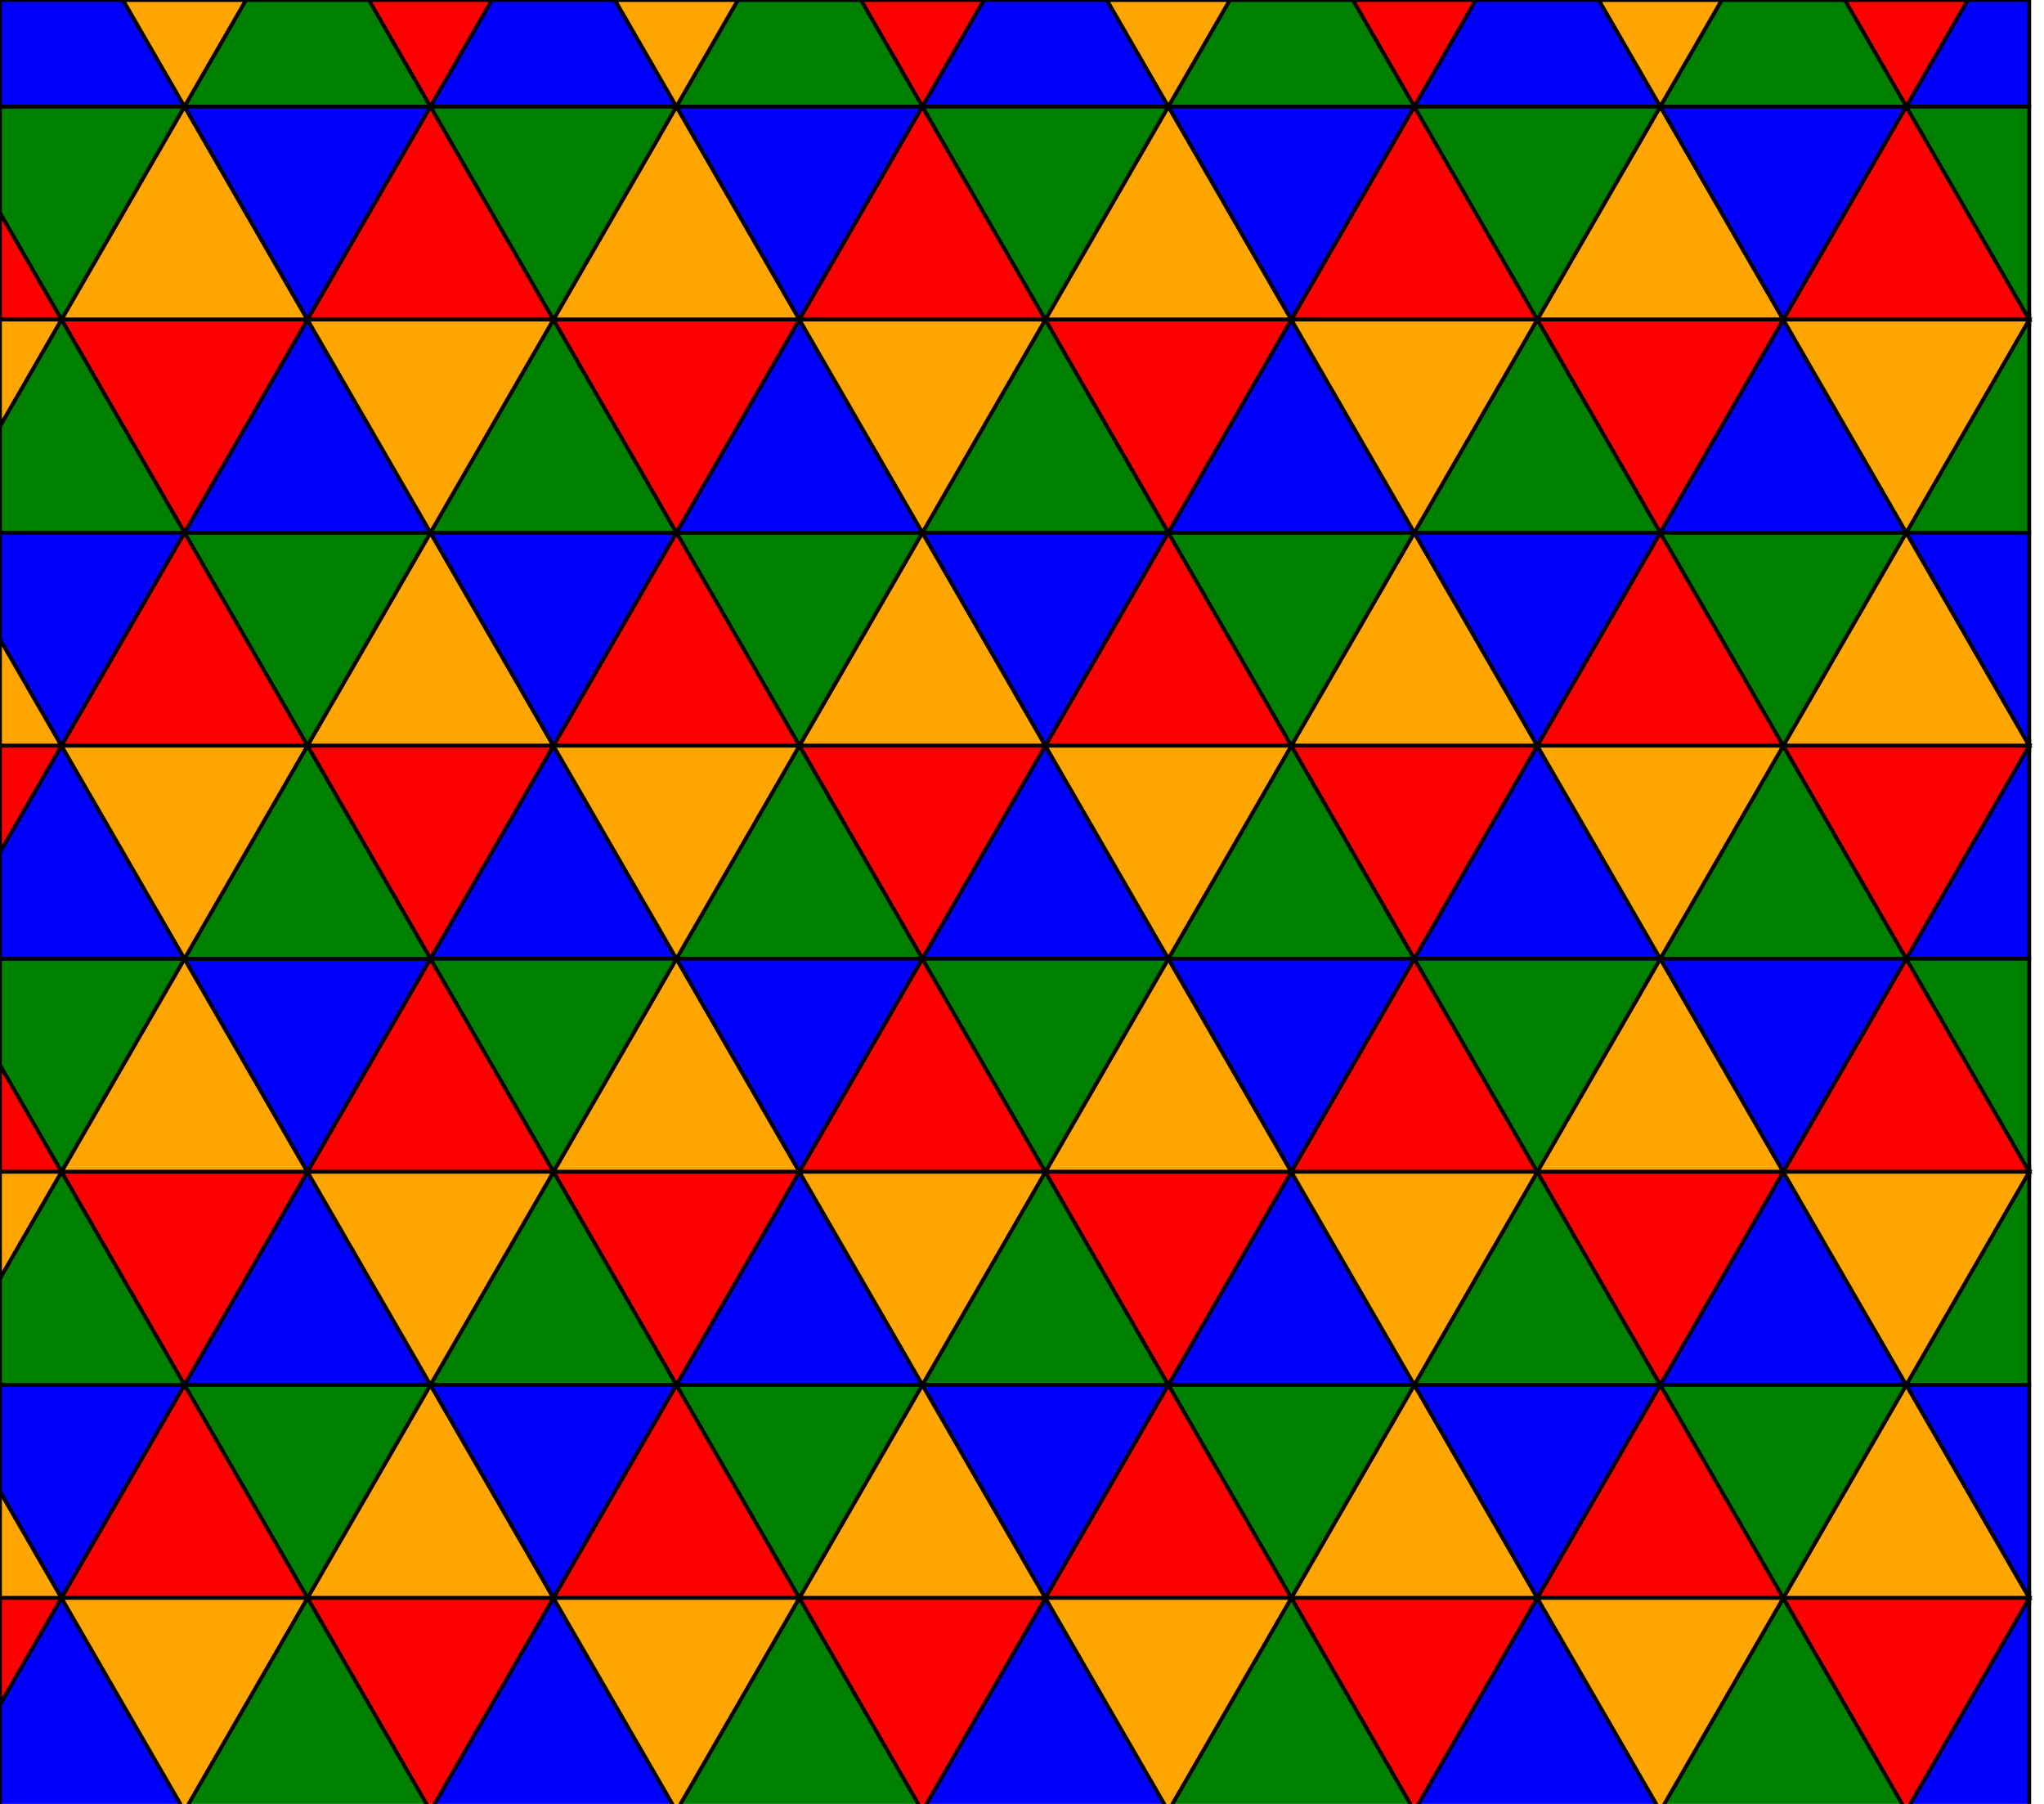 <?xml version="1.0" encoding="UTF-8" standalone="no"?>
<!-- Created with Inkscape (http://www.inkscape.org/) -->

<svg
   width="544"
   height="480"
   viewBox="0 0 143.933 127"
   version="1.1"
   id="svg5"
   inkscape:version="1.2.1 (1:1.2.1+202210291244+9c6d41e410)"
   sodipodi:docname="tetrahedral-tiling.svg"
   xmlns:inkscape="http://www.inkscape.org/namespaces/inkscape"
   xmlns:sodipodi="http://sodipodi.sourceforge.net/DTD/sodipodi-0.dtd"
   xmlns="http://www.w3.org/2000/svg"
   xmlns:svg="http://www.w3.org/2000/svg">
  <sodipodi:namedview
     id="namedview7"
     pagecolor="#505050"
     bordercolor="#eeeeee"
     borderopacity="1"
     inkscape:showpageshadow="0"
     inkscape:pageopacity="0"
     inkscape:pagecheckerboard="0"
     inkscape:deskcolor="#505050"
     inkscape:document-units="mm"
     showgrid="false"
     inkscape:zoom="1.338439"
     inkscape:cx="379.92019"
     inkscape:cy="220.03244"
     inkscape:window-width="1848"
     inkscape:window-height="1136"
     inkscape:window-x="72"
     inkscape:window-y="27"
     inkscape:window-maximized="1"
     inkscape:current-layer="layer1">
    <inkscape:grid
       type="axonomgrid"
       id="grid132" />
  </sodipodi:namedview>
  <defs
     id="defs2" />
  <g
     inkscape:label="Layer 1"
     inkscape:groupmode="layer"
     id="layer1">
    <path
       style="fill:#ffa500;stroke:#000000;stroke-width:0.265px;stroke-linecap:butt;stroke-linejoin:miter;stroke-opacity:1;fill-opacity:1"
       d="M 64.952,37.5 56.292,52.5 h 17.321 z"
       id="path247" />
    <path
       style="fill:#ff0000;fill-opacity:1;stroke:#000000;stroke-width:0.265px;stroke-linecap:butt;stroke-linejoin:miter;stroke-opacity:1"
       d="M 82.272,37.5 73.612,52.5 h 17.321 z"
       id="path247-7" />
    <path
       style="fill:#0000ff;fill-opacity:1;stroke:#000000;stroke-width:0.265px;stroke-linecap:butt;stroke-linejoin:miter;stroke-opacity:1"
       d="M 73.612,52.5 64.952,67.5 h 17.321 z"
       id="path247-3-6" />
    <path
       style="fill:#ff0000;stroke:#000000;stroke-width:0.265px;stroke-linecap:butt;stroke-linejoin:miter;stroke-opacity:1;fill-opacity:1"
       d="M 56.292,52.5 H 73.612 L 64.952,67.5 Z"
       id="path5349" />
    <path
       style="fill:#0000ff;fill-opacity:1;stroke:#000000;stroke-width:0.265px;stroke-linecap:butt;stroke-linejoin:miter;stroke-opacity:1"
       d="M 64.952,37.5 H 82.272 L 73.612,52.5 Z"
       id="path5349-3" />
    <path
       style="fill:#008000;fill-opacity:1;stroke:#000000;stroke-width:0.265px;stroke-linecap:butt;stroke-linejoin:miter;stroke-opacity:1"
       d="M 90.933,52.5 82.272,67.5 h 17.321 z"
       id="path247-3-61" />
    <path
       style="fill:#ffa500;fill-opacity:1;stroke:#000000;stroke-width:0.265px;stroke-linecap:butt;stroke-linejoin:miter;stroke-opacity:1"
       d="m 73.612,52.5 h 17.321 l -8.66,15 z"
       id="path5349-5" />
    <path
       style="fill:#008000;fill-opacity:1;stroke:#000000;stroke-width:0.265px;stroke-linecap:butt;stroke-linejoin:miter;stroke-opacity:1"
       d="M 47.631,37.5 H 64.952 L 56.292,52.5 Z"
       id="path5349-5-5" />
    <path
       style="fill:#ffa500;fill-opacity:1;stroke:#000000;stroke-width:0.265px;stroke-linecap:butt;stroke-linejoin:miter;stroke-opacity:1"
       d="M 99.593,37.5 90.933,52.5 H 108.253 Z"
       id="path247-75" />
    <path
       style="fill:#ff0000;fill-opacity:1;stroke:#000000;stroke-width:0.265px;stroke-linecap:butt;stroke-linejoin:miter;stroke-opacity:1"
       d="m 116.913,37.5 -8.66,15 h 17.321 z"
       id="path247-7-9" />
    <path
       style="fill:#0000ff;fill-opacity:1;stroke:#000000;stroke-width:0.265px;stroke-linecap:butt;stroke-linejoin:miter;stroke-opacity:1"
       d="M 108.253,52.5 99.593,67.5 H 116.913 Z"
       id="path247-3-6-2" />
    <path
       style="fill:#ff0000;fill-opacity:1;stroke:#000000;stroke-width:0.265px;stroke-linecap:butt;stroke-linejoin:miter;stroke-opacity:1"
       d="M 90.933,52.5 H 108.253 L 99.593,67.5 Z"
       id="path5349-28" />
    <path
       style="fill:#0000ff;fill-opacity:1;stroke:#000000;stroke-width:0.265px;stroke-linecap:butt;stroke-linejoin:miter;stroke-opacity:1"
       d="m 99.593,37.5 h 17.321 L 108.253,52.5 Z"
       id="path5349-3-9" />
    <path
       style="fill:#008000;fill-opacity:1;stroke:#000000;stroke-width:0.265px;stroke-linecap:butt;stroke-linejoin:miter;stroke-opacity:1"
       d="m 125.574,52.5 -8.66,15 h 17.321 z"
       id="path247-3-61-7" />
    <path
       style="fill:#ffa500;fill-opacity:1;stroke:#000000;stroke-width:0.265px;stroke-linecap:butt;stroke-linejoin:miter;stroke-opacity:1"
       d="m 108.253,52.5 h 17.321 L 116.913,67.5 Z"
       id="path5349-5-3" />
    <path
       style="fill:#008000;fill-opacity:1;stroke:#000000;stroke-width:0.265px;stroke-linecap:butt;stroke-linejoin:miter;stroke-opacity:1"
       d="m 82.272,37.5 h 17.321 l -8.66,15 z"
       id="path5349-5-5-6" />
    <path
       style="fill:#ffa500;fill-opacity:1;stroke:#000000;stroke-width:0.265px;stroke-linecap:butt;stroke-linejoin:miter;stroke-opacity:1"
       d="M 30.311,37.5 21.651,52.5 H 38.971 Z"
       id="path247-1" />
    <path
       style="fill:#ff0000;fill-opacity:1;stroke:#000000;stroke-width:0.265px;stroke-linecap:butt;stroke-linejoin:miter;stroke-opacity:1"
       d="M 47.631,37.5 38.971,52.5 H 56.292 Z"
       id="path247-7-2" />
    <path
       style="fill:#0000ff;fill-opacity:1;stroke:#000000;stroke-width:0.265px;stroke-linecap:butt;stroke-linejoin:miter;stroke-opacity:1"
       d="M 38.971,52.5 30.311,67.5 H 47.631 Z"
       id="path247-3-6-9" />
    <path
       style="fill:#ff0000;fill-opacity:1;stroke:#000000;stroke-width:0.265px;stroke-linecap:butt;stroke-linejoin:miter;stroke-opacity:1"
       d="M 21.651,52.5 H 38.971 L 30.311,67.5 Z"
       id="path5349-31" />
    <path
       style="fill:#0000ff;fill-opacity:1;stroke:#000000;stroke-width:0.265px;stroke-linecap:butt;stroke-linejoin:miter;stroke-opacity:1"
       d="M 30.311,37.5 H 47.631 L 38.971,52.5 Z"
       id="path5349-3-94" />
    <path
       style="fill:#008000;fill-opacity:1;stroke:#000000;stroke-width:0.265px;stroke-linecap:butt;stroke-linejoin:miter;stroke-opacity:1"
       d="M 56.292,52.5 47.631,67.5 H 64.952 Z"
       id="path247-3-61-78" />
    <path
       style="fill:#ffa500;fill-opacity:1;stroke:#000000;stroke-width:0.265px;stroke-linecap:butt;stroke-linejoin:miter;stroke-opacity:1"
       d="m 38.971,52.5 h 17.321 l -8.66,15 z"
       id="path5349-5-4" />
    <path
       style="fill:#008000;fill-opacity:1;stroke:#000000;stroke-width:0.265px;stroke-linecap:butt;stroke-linejoin:miter;stroke-opacity:1"
       d="m 12.99,37.5 h 17.321 l -8.66,15 z"
       id="path5349-5-5-5" />
    <path
       style="fill:#ffa500;fill-opacity:1;stroke:#000000;stroke-width:0.265px;stroke-linecap:butt;stroke-linejoin:miter;stroke-opacity:1"
       d="m 47.631,67.5 -8.66,15 h 17.321 z"
       id="path247-0" />
    <path
       style="fill:#ff0000;fill-opacity:1;stroke:#000000;stroke-width:0.265px;stroke-linecap:butt;stroke-linejoin:miter;stroke-opacity:1"
       d="m 64.952,67.5 -8.66,15 h 17.321 z"
       id="path247-7-3" />
    <path
       style="fill:#0000ff;fill-opacity:1;stroke:#000000;stroke-width:0.265px;stroke-linecap:butt;stroke-linejoin:miter;stroke-opacity:1"
       d="m 56.292,82.5 -8.66,15 h 17.321 z"
       id="path247-3-6-6" />
    <path
       style="fill:#ff0000;fill-opacity:1;stroke:#000000;stroke-width:0.265px;stroke-linecap:butt;stroke-linejoin:miter;stroke-opacity:1"
       d="m 38.971,82.5 h 17.321 l -8.66,15 z"
       id="path5349-1" />
    <path
       style="fill:#0000ff;fill-opacity:1;stroke:#000000;stroke-width:0.265px;stroke-linecap:butt;stroke-linejoin:miter;stroke-opacity:1"
       d="m 47.631,67.5 h 17.321 l -8.66,15 z"
       id="path5349-3-0" />
    <path
       style="fill:#008000;fill-opacity:1;stroke:#000000;stroke-width:0.265px;stroke-linecap:butt;stroke-linejoin:miter;stroke-opacity:1"
       d="m 73.612,82.5 -8.66,15 h 17.321 z"
       id="path247-3-61-6" />
    <path
       style="fill:#ffa500;fill-opacity:1;stroke:#000000;stroke-width:0.265px;stroke-linecap:butt;stroke-linejoin:miter;stroke-opacity:1"
       d="m 56.292,82.5 h 17.321 l -8.66,15 z"
       id="path5349-5-32" />
    <path
       style="fill:#008000;fill-opacity:1;stroke:#000000;stroke-width:0.265px;stroke-linecap:butt;stroke-linejoin:miter;stroke-opacity:1"
       d="m 30.311,67.5 h 17.321 l -8.66,15 z"
       id="path5349-5-5-0" />
    <path
       style="fill:#ffa500;fill-opacity:1;stroke:#000000;stroke-width:0.265px;stroke-linecap:butt;stroke-linejoin:miter;stroke-opacity:1"
       d="M 82.272,67.5 73.612,82.5 H 90.933 Z"
       id="path247-6" />
    <path
       style="fill:#ff0000;fill-opacity:1;stroke:#000000;stroke-width:0.265px;stroke-linecap:butt;stroke-linejoin:miter;stroke-opacity:1"
       d="M 99.593,67.5 90.933,82.5 H 108.253 Z"
       id="path247-7-1" />
    <path
       style="fill:#0000ff;fill-opacity:1;stroke:#000000;stroke-width:0.265px;stroke-linecap:butt;stroke-linejoin:miter;stroke-opacity:1"
       d="m 90.933,82.5 -8.66,15 h 17.321 z"
       id="path247-3-6-5" />
    <path
       style="fill:#ff0000;fill-opacity:1;stroke:#000000;stroke-width:0.265px;stroke-linecap:butt;stroke-linejoin:miter;stroke-opacity:1"
       d="M 73.612,82.5 H 90.933 L 82.272,97.5 Z"
       id="path5349-54" />
    <path
       style="fill:#0000ff;fill-opacity:1;stroke:#000000;stroke-width:0.265px;stroke-linecap:butt;stroke-linejoin:miter;stroke-opacity:1"
       d="M 82.272,67.5 H 99.593 L 90.933,82.5 Z"
       id="path5349-3-7" />
    <path
       style="fill:#008000;fill-opacity:1;stroke:#000000;stroke-width:0.265px;stroke-linecap:butt;stroke-linejoin:miter;stroke-opacity:1"
       d="m 108.253,82.5 -8.66,15 h 17.321 z"
       id="path247-3-61-65" />
    <path
       style="fill:#ffa500;fill-opacity:1;stroke:#000000;stroke-width:0.265px;stroke-linecap:butt;stroke-linejoin:miter;stroke-opacity:1"
       d="M 90.933,82.5 H 108.253 L 99.593,97.5 Z"
       id="path5349-5-6" />
    <path
       style="fill:#008000;fill-opacity:1;stroke:#000000;stroke-width:0.265px;stroke-linecap:butt;stroke-linejoin:miter;stroke-opacity:1"
       d="m 64.952,67.5 h 17.321 l -8.66,15 z"
       id="path5349-5-5-9" />
    <path
       style="fill:#ffa500;fill-opacity:1;stroke:#000000;stroke-width:0.265px;stroke-linecap:butt;stroke-linejoin:miter;stroke-opacity:1"
       d="m 116.913,67.5 -8.66,15 h 17.321 z"
       id="path247-3" />
    <path
       style="fill:#ff0000;fill-opacity:1;stroke:#000000;stroke-width:0.265px;stroke-linecap:butt;stroke-linejoin:miter;stroke-opacity:1"
       d="m 134.234,67.5 -8.66,15 h 17.321 z"
       id="path247-7-7" />
    <path
       style="fill:#0000ff;fill-opacity:1;stroke:#000000;stroke-width:0.265px;stroke-linecap:butt;stroke-linejoin:miter;stroke-opacity:1"
       d="m 125.574,82.5 -8.66,15 h 17.321 z"
       id="path247-3-6-4" />
    <path
       style="fill:#ff0000;fill-opacity:1;stroke:#000000;stroke-width:0.265px;stroke-linecap:butt;stroke-linejoin:miter;stroke-opacity:1"
       d="m 108.253,82.5 h 17.321 L 116.913,97.5 Z"
       id="path5349-52" />
    <path
       style="fill:#0000ff;fill-opacity:1;stroke:#000000;stroke-width:0.265px;stroke-linecap:butt;stroke-linejoin:miter;stroke-opacity:1"
       d="m 116.913,67.5 h 17.32 L 125.574,82.5 Z"
       id="path5349-3-5" />
    <path
       id="path247-3-61-4"
       style="fill:#008000;fill-opacity:1;stroke:#000000;stroke-width:0.265px;stroke-linecap:butt;stroke-linejoin:miter;stroke-opacity:1"
       d="M 142.894 82.5 L 134.234 97.5 L 142.894 97.5 L 142.894 82.5 z " />
    <path
       style="fill:#ffa500;fill-opacity:1;stroke:#000000;stroke-width:0.265px;stroke-linecap:butt;stroke-linejoin:miter;stroke-opacity:1"
       d="m 125.574,82.5 h 17.321 L 134.234,97.5 Z"
       id="path5349-5-7" />
    <path
       style="fill:#008000;fill-opacity:1;stroke:#000000;stroke-width:0.265px;stroke-linecap:butt;stroke-linejoin:miter;stroke-opacity:1"
       d="m 99.593,67.5 h 17.321 l -8.66,15 z"
       id="path5349-5-5-4" />
    <path
       style="fill:#ffa500;fill-opacity:1;stroke:#000000;stroke-width:0.265px;stroke-linecap:butt;stroke-linejoin:miter;stroke-opacity:1"
       d="M 12.99,67.5 4.33,82.5 H 21.651 Z"
       id="path247-4" />
    <path
       style="fill:#ff0000;fill-opacity:1;stroke:#000000;stroke-width:0.265px;stroke-linecap:butt;stroke-linejoin:miter;stroke-opacity:1"
       d="m 30.311,67.5 -8.66,15 h 17.32 z"
       id="path247-7-30" />
    <path
       style="fill:#0000ff;fill-opacity:1;stroke:#000000;stroke-width:0.265px;stroke-linecap:butt;stroke-linejoin:miter;stroke-opacity:1"
       d="m 21.651,82.5 -8.66,15 h 17.321 z"
       id="path247-3-6-7" />
    <path
       style="fill:#ff0000;fill-opacity:1;stroke:#000000;stroke-width:0.265px;stroke-linecap:butt;stroke-linejoin:miter;stroke-opacity:1"
       d="M 4.33,82.5 H 21.651 L 12.99,97.5 Z"
       id="path5349-8" />
    <path
       style="fill:#0000ff;fill-opacity:1;stroke:#000000;stroke-width:0.265px;stroke-linecap:butt;stroke-linejoin:miter;stroke-opacity:1"
       d="m 12.99,67.5 h 17.321 L 21.651,82.5 Z"
       id="path5349-3-6" />
    <path
       style="fill:#008000;fill-opacity:1;stroke:#000000;stroke-width:0.265px;stroke-linecap:butt;stroke-linejoin:miter;stroke-opacity:1"
       d="m 38.971,82.5 -8.66,15 h 17.321 z"
       id="path247-3-61-8" />
    <path
       style="fill:#ffa500;fill-opacity:1;stroke:#000000;stroke-width:0.265px;stroke-linecap:butt;stroke-linejoin:miter;stroke-opacity:1"
       d="m 21.651,82.5 h 17.321 L 30.311,97.5 Z"
       id="path5349-5-8" />
    <path
       id="path5349-5-5-43"
       style="fill:#008000;fill-opacity:1;stroke:#000000;stroke-width:0.265px;stroke-linecap:butt;stroke-linejoin:miter;stroke-opacity:1"
       d="M 0 67.5 L 0 75 L 4.33 82.5 L 12.99 67.5 L 0 67.5 z " />
    <path
       id="path247-14"
       style="fill:#ffa500;fill-opacity:1;stroke:#000000;stroke-width:0.265px;stroke-linecap:butt;stroke-linejoin:miter;stroke-opacity:1"
       d="M 0 45 L 0 52.5 L 4.33 52.5 L 0 45 z " />
    <path
       style="fill:#ff0000;fill-opacity:1;stroke:#000000;stroke-width:0.265px;stroke-linecap:butt;stroke-linejoin:miter;stroke-opacity:1"
       d="M 12.99,37.5 4.33,52.5 H 21.651 Z"
       id="path247-7-92" />
    <path
       id="path247-3-6-0"
       style="fill:#0000ff;fill-opacity:1;stroke:#000000;stroke-width:0.265px;stroke-linecap:butt;stroke-linejoin:miter;stroke-opacity:1"
       d="M 4.33 52.5 L 0 60 L 0 67.5 L 12.99 67.5 L 4.33 52.5 z " />
    <path
       id="path5349-6"
       style="fill:#ff0000;fill-opacity:1;stroke:#000000;stroke-width:0.265px;stroke-linecap:butt;stroke-linejoin:miter;stroke-opacity:1"
       d="M 0 52.5 L 0 60 L 4.33 52.5 L 0 52.5 z " />
    <path
       id="path5349-3-8"
       style="fill:#0000ff;fill-opacity:1;stroke:#000000;stroke-width:0.265px;stroke-linecap:butt;stroke-linejoin:miter;stroke-opacity:1"
       d="M 0 37.5 L 0 45 L 4.33 52.5 L 12.99 37.5 L 0 37.5 z " />
    <path
       style="fill:#008000;fill-opacity:1;stroke:#000000;stroke-width:0.265px;stroke-linecap:butt;stroke-linejoin:miter;stroke-opacity:1"
       d="m 21.651,52.5 -8.66,15 h 17.321 z"
       id="path247-3-61-9" />
    <path
       style="fill:#ffa500;fill-opacity:1;stroke:#000000;stroke-width:0.265px;stroke-linecap:butt;stroke-linejoin:miter;stroke-opacity:1"
       d="M 4.33,52.5 H 21.651 L 12.99,67.5 Z"
       id="path5349-5-2" />
    <path
       style="fill:#ffa500;fill-opacity:1;stroke:#000000;stroke-width:0.265px;stroke-linecap:butt;stroke-linejoin:miter;stroke-opacity:1"
       d="M 134.234,37.5 125.574,52.5 h 17.32 z"
       id="path247-49" />
    <path
       id="path247-3-6-04"
       style="fill:#0000ff;fill-opacity:1;stroke:#000000;stroke-width:0.265px;stroke-linecap:butt;stroke-linejoin:miter;stroke-opacity:1"
       d="M 142.894 52.5 L 134.234 67.5 L 142.894 67.5 L 142.894 52.5 z " />
    <path
       style="fill:#ff0000;fill-opacity:1;stroke:#000000;stroke-width:0.265px;stroke-linecap:butt;stroke-linejoin:miter;stroke-opacity:1"
       d="m 125.574,52.5 h 17.32 l -8.66,15 z"
       id="path5349-87" />
    <path
       id="path5349-3-1"
       style="fill:#0000ff;fill-opacity:1;stroke:#000000;stroke-width:0.265px;stroke-linecap:butt;stroke-linejoin:miter;stroke-opacity:1"
       d="M 134.234 37.5 L 142.894 52.5 L 142.894 37.5 L 134.234 37.5 z " />
    <path
       style="fill:#008000;fill-opacity:1;stroke:#000000;stroke-width:0.265px;stroke-linecap:butt;stroke-linejoin:miter;stroke-opacity:1"
       d="m 116.913,37.5 h 17.321 L 125.574,52.5 Z"
       id="path5349-5-5-2" />
    <path
       style="fill:#ffa500;fill-opacity:1;stroke:#000000;stroke-width:0.265px;stroke-linecap:butt;stroke-linejoin:miter;stroke-opacity:1"
       d="m 30.311,97.5 -8.66,15 h 17.32 z"
       id="path247-61" />
    <path
       style="fill:#ff0000;fill-opacity:1;stroke:#000000;stroke-width:0.265px;stroke-linecap:butt;stroke-linejoin:miter;stroke-opacity:1"
       d="m 47.631,97.5 -8.66,15 h 17.32 z"
       id="path247-7-0" />
    <path
       style="fill:#0000ff;fill-opacity:1;stroke:#000000;stroke-width:0.265px;stroke-linecap:butt;stroke-linejoin:miter;stroke-opacity:1"
       d="m 38.971,112.5 -8.66,15 h 17.321 z"
       id="path247-3-6-61" />
    <path
       style="fill:#ff0000;fill-opacity:1;stroke:#000000;stroke-width:0.265px;stroke-linecap:butt;stroke-linejoin:miter;stroke-opacity:1"
       d="m 21.651,112.5 h 17.32 l -8.66,15 z"
       id="path5349-59" />
    <path
       style="fill:#0000ff;fill-opacity:1;stroke:#000000;stroke-width:0.265px;stroke-linecap:butt;stroke-linejoin:miter;stroke-opacity:1"
       d="m 30.311,97.5 h 17.321 L 38.971,112.5 Z"
       id="path5349-3-4" />
    <path
       style="fill:#008000;fill-opacity:1;stroke:#000000;stroke-width:0.265px;stroke-linecap:butt;stroke-linejoin:miter;stroke-opacity:1"
       d="m 56.292,112.5 -8.66,15 h 17.321 z"
       id="path247-3-61-90" />
    <path
       style="fill:#ffa500;fill-opacity:1;stroke:#000000;stroke-width:0.265px;stroke-linecap:butt;stroke-linejoin:miter;stroke-opacity:1"
       d="m 38.971,112.5 h 17.32 l -8.66,15 z"
       id="path5349-5-9" />
    <path
       style="fill:#008000;fill-opacity:1;stroke:#000000;stroke-width:0.265px;stroke-linecap:butt;stroke-linejoin:miter;stroke-opacity:1"
       d="m 12.99,97.5 h 17.321 L 21.651,112.5 Z"
       id="path5349-5-5-1" />
    <path
       id="path247-77"
       style="fill:#ffa500;fill-opacity:1;stroke:#000000;stroke-width:0.265px;stroke-linecap:butt;stroke-linejoin:miter;stroke-opacity:1"
       d="M 0 105 L 0 112.5 L 4.33 112.5 L 0 105 z " />
    <path
       style="fill:#ff0000;fill-opacity:1;stroke:#000000;stroke-width:0.265px;stroke-linecap:butt;stroke-linejoin:miter;stroke-opacity:1"
       d="m 12.99,97.5 -8.66,15 H 21.651 Z"
       id="path247-7-11" />
    <path
       id="path247-3-6-59"
       style="fill:#0000ff;fill-opacity:1;stroke:#000000;stroke-width:0.265px;stroke-linecap:butt;stroke-linejoin:miter;stroke-opacity:1"
       d="M 4.33 112.5 L 0 120 L 0 127.5 L 12.99 127.5 L 4.33 112.5 z " />
    <path
       id="path5349-7"
       style="fill:#ff0000;fill-opacity:1;stroke:#000000;stroke-width:0.265px;stroke-linecap:butt;stroke-linejoin:miter;stroke-opacity:1"
       d="M 0 112.5 L 0 120 L 4.33 112.5 L 0 112.5 z " />
    <path
       id="path5349-3-76"
       style="fill:#0000ff;fill-opacity:1;stroke:#000000;stroke-width:0.265px;stroke-linecap:butt;stroke-linejoin:miter;stroke-opacity:1"
       d="M 0 97.5 L 0 105 L 4.33 112.5 L 12.99 97.5 L 0 97.5 z " />
    <path
       style="fill:#008000;fill-opacity:1;stroke:#000000;stroke-width:0.265px;stroke-linecap:butt;stroke-linejoin:miter;stroke-opacity:1"
       d="m 21.651,112.5 -8.66,15 h 17.321 z"
       id="path247-3-61-73" />
    <path
       style="fill:#ffa500;fill-opacity:1;stroke:#000000;stroke-width:0.265px;stroke-linecap:butt;stroke-linejoin:miter;stroke-opacity:1"
       d="M 4.33,112.5 H 21.651 l -8.66,15 z"
       id="path5349-5-65" />
    <path
       id="path247-7-4"
       style="fill:#ff0000;fill-opacity:1;stroke:#000000;stroke-width:0.265px;stroke-linecap:butt;stroke-linejoin:miter;stroke-opacity:1"
       d="M 0 75 L 0 82.5 L 4.33 82.5 L 0 75 z " />
    <path
       id="path247-3-61-908"
       style="fill:#008000;fill-opacity:1;stroke:#000000;stroke-width:0.265px;stroke-linecap:butt;stroke-linejoin:miter;stroke-opacity:1"
       d="M 4.33 82.5 L 0 90 L 0 97.5 L 12.99 97.5 L 4.33 82.5 z " />
    <path
       id="path5349-5-85"
       style="fill:#ffa500;fill-opacity:1;stroke:#000000;stroke-width:0.265px;stroke-linecap:butt;stroke-linejoin:miter;stroke-opacity:1"
       d="M 0 82.5 L 0 90 L 4.33 82.5 L 0 82.5 z " />
    <path
       style="fill:#ffa500;fill-opacity:1;stroke:#000000;stroke-width:0.265px;stroke-linecap:butt;stroke-linejoin:miter;stroke-opacity:1"
       d="M 12.99,7.5 4.33,22.5 H 21.651 Z"
       id="path247-63" />
    <path
       style="fill:#ff0000;fill-opacity:1;stroke:#000000;stroke-width:0.265px;stroke-linecap:butt;stroke-linejoin:miter;stroke-opacity:1"
       d="M 30.311,7.5 21.651,22.5 h 17.321 z"
       id="path247-7-8" />
    <path
       style="fill:#0000ff;fill-opacity:1;stroke:#000000;stroke-width:0.265px;stroke-linecap:butt;stroke-linejoin:miter;stroke-opacity:1"
       d="m 21.651,22.5 -8.66,15 h 17.321 z"
       id="path247-3-6-56" />
    <path
       style="fill:#ff0000;fill-opacity:1;stroke:#000000;stroke-width:0.265px;stroke-linecap:butt;stroke-linejoin:miter;stroke-opacity:1"
       d="M 4.33,22.5 H 21.651 l -8.66,15 z"
       id="path5349-11" />
    <path
       style="fill:#0000ff;fill-opacity:1;stroke:#000000;stroke-width:0.265px;stroke-linecap:butt;stroke-linejoin:miter;stroke-opacity:1"
       d="M 12.99,7.5 H 30.311 L 21.651,22.5 Z"
       id="path5349-3-59" />
    <path
       style="fill:#008000;fill-opacity:1;stroke:#000000;stroke-width:0.265px;stroke-linecap:butt;stroke-linejoin:miter;stroke-opacity:1"
       d="m 38.971,22.5 -8.66,15 h 17.321 z"
       id="path247-3-61-84" />
    <path
       style="fill:#ffa500;fill-opacity:1;stroke:#000000;stroke-width:0.265px;stroke-linecap:butt;stroke-linejoin:miter;stroke-opacity:1"
       d="m 21.651,22.5 h 17.321 l -8.66,15 z"
       id="path5349-5-81" />
    <path
       id="path5349-5-5-03"
       style="fill:#008000;fill-opacity:1;stroke:#000000;stroke-width:0.265px;stroke-linecap:butt;stroke-linejoin:miter;stroke-opacity:1"
       d="M 0 7.5 L 0 15 L 4.33 22.5 L 12.99 7.5 L 0 7.5 z " />
    <path
       id="path247-7-44"
       style="fill:#ff0000;fill-opacity:1;stroke:#000000;stroke-width:0.265px;stroke-linecap:butt;stroke-linejoin:miter;stroke-opacity:1"
       d="M 0 15 L 0 22.5 L 4.33 22.5 L 0 15 z " />
    <path
       id="path247-3-61-5"
       style="fill:#008000;fill-opacity:1;stroke:#000000;stroke-width:0.265px;stroke-linecap:butt;stroke-linejoin:miter;stroke-opacity:1"
       d="M 4.33 22.5 L 0 30 L 0 37.5 L 12.99 37.5 L 4.33 22.5 z " />
    <path
       id="path5349-5-96"
       style="fill:#ffa500;fill-opacity:1;stroke:#000000;stroke-width:0.265px;stroke-linecap:butt;stroke-linejoin:miter;stroke-opacity:1"
       d="M 0 22.5 L 0 30 L 4.33 22.5 L 0 22.5 z " />
    <path
       style="fill:#ffa500;fill-opacity:1;stroke:#000000;stroke-width:0.265px;stroke-linecap:butt;stroke-linejoin:miter;stroke-opacity:1"
       d="M 47.631,7.5 38.971,22.5 h 17.321 z"
       id="path247-78" />
    <path
       style="fill:#ff0000;fill-opacity:1;stroke:#000000;stroke-width:0.265px;stroke-linecap:butt;stroke-linejoin:miter;stroke-opacity:1"
       d="M 64.952,7.5 56.292,22.5 h 17.321 z"
       id="path247-7-57" />
    <path
       style="fill:#0000ff;fill-opacity:1;stroke:#000000;stroke-width:0.265px;stroke-linecap:butt;stroke-linejoin:miter;stroke-opacity:1"
       d="M 56.292,22.5 47.631,37.5 h 17.321 z"
       id="path247-3-6-41" />
    <path
       style="fill:#ff0000;fill-opacity:1;stroke:#000000;stroke-width:0.265px;stroke-linecap:butt;stroke-linejoin:miter;stroke-opacity:1"
       d="M 38.971,22.5 H 56.292 L 47.631,37.5 Z"
       id="path5349-85" />
    <path
       style="fill:#0000ff;fill-opacity:1;stroke:#000000;stroke-width:0.265px;stroke-linecap:butt;stroke-linejoin:miter;stroke-opacity:1"
       d="M 47.631,7.5 H 64.952 L 56.292,22.5 Z"
       id="path5349-3-97" />
    <path
       style="fill:#008000;fill-opacity:1;stroke:#000000;stroke-width:0.265px;stroke-linecap:butt;stroke-linejoin:miter;stroke-opacity:1"
       d="M 73.612,22.5 64.952,37.5 h 17.321 z"
       id="path247-3-61-53" />
    <path
       style="fill:#ffa500;fill-opacity:1;stroke:#000000;stroke-width:0.265px;stroke-linecap:butt;stroke-linejoin:miter;stroke-opacity:1"
       d="m 56.292,22.5 h 17.321 l -8.66,15 z"
       id="path5349-5-88" />
    <path
       style="fill:#008000;fill-opacity:1;stroke:#000000;stroke-width:0.265px;stroke-linecap:butt;stroke-linejoin:miter;stroke-opacity:1"
       d="M 30.311,7.5 H 47.631 L 38.971,22.5 Z"
       id="path5349-5-5-3" />
    <path
       style="fill:#ffa500;fill-opacity:1;stroke:#000000;stroke-width:0.265px;stroke-linecap:butt;stroke-linejoin:miter;stroke-opacity:1"
       d="M 82.272,7.5 73.612,22.5 h 17.321 z"
       id="path247-18" />
    <path
       style="fill:#ff0000;fill-opacity:1;stroke:#000000;stroke-width:0.265px;stroke-linecap:butt;stroke-linejoin:miter;stroke-opacity:1"
       d="M 99.593,7.5 90.933,22.5 h 17.321 z"
       id="path247-7-96" />
    <path
       style="fill:#0000ff;fill-opacity:1;stroke:#000000;stroke-width:0.265px;stroke-linecap:butt;stroke-linejoin:miter;stroke-opacity:1"
       d="M 90.933,22.5 82.272,37.5 h 17.321 z"
       id="path247-3-6-43" />
    <path
       style="fill:#ff0000;fill-opacity:1;stroke:#000000;stroke-width:0.265px;stroke-linecap:butt;stroke-linejoin:miter;stroke-opacity:1"
       d="M 73.612,22.5 H 90.933 L 82.272,37.5 Z"
       id="path5349-33" />
    <path
       style="fill:#0000ff;fill-opacity:1;stroke:#000000;stroke-width:0.265px;stroke-linecap:butt;stroke-linejoin:miter;stroke-opacity:1"
       d="M 82.272,7.5 H 99.593 L 90.933,22.5 Z"
       id="path5349-3-86" />
    <path
       style="fill:#008000;fill-opacity:1;stroke:#000000;stroke-width:0.265px;stroke-linecap:butt;stroke-linejoin:miter;stroke-opacity:1"
       d="M 108.253,22.5 99.593,37.5 h 17.321 z"
       id="path247-3-61-0" />
    <path
       style="fill:#ffa500;fill-opacity:1;stroke:#000000;stroke-width:0.265px;stroke-linecap:butt;stroke-linejoin:miter;stroke-opacity:1"
       d="M 90.933,22.5 H 108.253 L 99.593,37.5 Z"
       id="path5349-5-48" />
    <path
       style="fill:#008000;fill-opacity:1;stroke:#000000;stroke-width:0.265px;stroke-linecap:butt;stroke-linejoin:miter;stroke-opacity:1"
       d="M 64.952,7.5 H 82.272 L 73.612,22.5 Z"
       id="path5349-5-5-8" />
    <path
       style="fill:#ffa500;fill-opacity:1;stroke:#000000;stroke-width:0.265px;stroke-linecap:butt;stroke-linejoin:miter;stroke-opacity:1"
       d="M 116.913,7.5 108.253,22.5 h 17.321 z"
       id="path247-8" />
    <path
       style="fill:#ff0000;fill-opacity:1;stroke:#000000;stroke-width:0.265px;stroke-linecap:butt;stroke-linejoin:miter;stroke-opacity:1"
       d="M 134.234,7.5 125.574,22.5 h 17.321 z"
       id="path247-7-97" />
    <path
       style="fill:#0000ff;fill-opacity:1;stroke:#000000;stroke-width:0.265px;stroke-linecap:butt;stroke-linejoin:miter;stroke-opacity:1"
       d="M 125.574,22.5 116.913,37.5 h 17.321 z"
       id="path247-3-6-76" />
    <path
       style="fill:#ff0000;fill-opacity:1;stroke:#000000;stroke-width:0.265px;stroke-linecap:butt;stroke-linejoin:miter;stroke-opacity:1"
       d="m 108.253,22.5 h 17.321 l -8.66,15 z"
       id="path5349-4" />
    <path
       style="fill:#0000ff;fill-opacity:1;stroke:#000000;stroke-width:0.265px;stroke-linecap:butt;stroke-linejoin:miter;stroke-opacity:1"
       d="m 116.913,7.5 h 17.321 l -8.66,15 z"
       id="path5349-3-3" />
    <path
       id="path247-3-61-03"
       style="fill:#008000;fill-opacity:1;stroke:#000000;stroke-width:0.265px;stroke-linecap:butt;stroke-linejoin:miter;stroke-opacity:1"
       d="M 142.894 22.5 L 134.234 37.5 L 142.894 37.5 L 142.894 22.5 z " />
    <path
       style="fill:#ffa500;fill-opacity:1;stroke:#000000;stroke-width:0.265px;stroke-linecap:butt;stroke-linejoin:miter;stroke-opacity:1"
       d="m 125.574,22.5 h 17.321 l -8.66,15 z"
       id="path5349-5-0" />
    <path
       style="fill:#008000;fill-opacity:1;stroke:#000000;stroke-width:0.265px;stroke-linecap:butt;stroke-linejoin:miter;stroke-opacity:1"
       d="M 99.593,7.5 H 116.913 L 108.253,22.5 Z"
       id="path5349-5-5-92" />
    <path
       id="path5349-5-5-7"
       style="fill:#008000;fill-opacity:1;stroke:#000000;stroke-width:0.265px;stroke-linecap:butt;stroke-linejoin:miter;stroke-opacity:1"
       d="M 134.234 7.5 L 142.894 22.5 L 142.894 7.5 L 134.234 7.5 z " />
    <path
       id="path247-3-6-28"
       style="fill:#0000ff;fill-opacity:1;stroke:#000000;stroke-width:0.265px;stroke-linecap:butt;stroke-linejoin:miter;stroke-opacity:1"
       d="M 103.923 0 L 99.593 7.5 L 116.913 7.5 L 112.583 0 L 103.923 0 z " />
    <path
       id="path247-3-6-28-06"
       style="fill:#0000ff;fill-opacity:1;stroke:#000000;stroke-width:0.265px;stroke-linecap:butt;stroke-linejoin:miter;stroke-opacity:1"
       d="M 138.564 0 L 134.234 7.5 L 142.894 7.5 L 142.894 0 L 138.564 0 z " />
    <path
       id="path5349-9"
       style="fill:#ff0000;fill-opacity:1;stroke:#000000;stroke-width:0.265px;stroke-linecap:butt;stroke-linejoin:miter;stroke-opacity:1"
       d="M 95.262 0 L 99.593 7.5 L 103.923 0 L 95.262 0 z " />
    <path
       id="path5349-9-87"
       style="fill:#ff0000;fill-opacity:1;stroke:#000000;stroke-width:0.265px;stroke-linecap:butt;stroke-linejoin:miter;stroke-opacity:1"
       d="M 129.903,0 134.234,7.5 138.564,0 Z" />
    <path
       id="path247-3-61-80"
       style="fill:#008000;fill-opacity:1;stroke:#000000;stroke-width:0.265px;stroke-linecap:butt;stroke-linejoin:miter;stroke-opacity:1"
       d="M 121.243 0 L 116.913 7.5 L 134.234 7.5 L 129.904 0 L 121.243 0 z " />
    <path
       id="path5349-5-21"
       style="fill:#ffa500;fill-opacity:1;stroke:#000000;stroke-width:0.265px;stroke-linecap:butt;stroke-linejoin:miter;stroke-opacity:1"
       d="M 112.583 0 L 116.913 7.5 L 121.243 0 L 112.583 0 z " />
    <path
       id="path247-3-6-29"
       style="fill:#0000ff;fill-opacity:1;stroke:#000000;stroke-width:0.265px;stroke-linecap:butt;stroke-linejoin:miter;stroke-opacity:1"
       d="M 69.282 0 L 64.952 7.5 L 82.272 7.5 L 77.943 0 L 69.282 0 z " />
    <path
       id="path5349-90"
       style="fill:#ff0000;fill-opacity:1;stroke:#000000;stroke-width:0.265px;stroke-linecap:butt;stroke-linejoin:miter;stroke-opacity:1"
       d="M 60.622 0 L 64.952 7.5 L 69.282 0 L 60.622 0 z " />
    <path
       id="path247-3-61-3"
       style="fill:#008000;fill-opacity:1;stroke:#000000;stroke-width:0.265px;stroke-linecap:butt;stroke-linejoin:miter;stroke-opacity:1"
       d="M 86.602 0 L 82.272 7.5 L 99.593 7.5 L 95.262 0 L 86.602 0 z " />
    <path
       id="path5349-5-1"
       style="fill:#ffa500;fill-opacity:1;stroke:#000000;stroke-width:0.265px;stroke-linecap:butt;stroke-linejoin:miter;stroke-opacity:1"
       d="M 77.943 0 L 82.272 7.5 L 86.602 0 L 77.943 0 z " />
    <path
       id="path247-3-6-28-0"
       style="fill:#0000ff;fill-opacity:1;stroke:#000000;stroke-width:0.265px;stroke-linecap:butt;stroke-linejoin:miter;stroke-opacity:1"
       d="M 0 0 L 0 7.5 L 12.99 7.5 L 8.66 0 L 0 0 z " />
    <path
       id="path247-3-61-80-1"
       style="fill:#008000;fill-opacity:1;stroke:#000000;stroke-width:0.265px;stroke-linecap:butt;stroke-linejoin:miter;stroke-opacity:1"
       d="M 17.321 0 L 12.99 7.5 L 30.311 7.5 L 25.981 0 L 17.321 0 z " />
    <path
       id="path5349-5-21-9"
       style="fill:#ffa500;fill-opacity:1;stroke:#000000;stroke-width:0.265px;stroke-linecap:butt;stroke-linejoin:miter;stroke-opacity:1"
       d="M 8.66 0 L 12.99 7.5 L 17.321 0 L 8.66 0 z " />
    <path
       id="path247-3-6-50-3"
       style="fill:#0000ff;fill-opacity:1;stroke:#000000;stroke-width:0.265px;stroke-linecap:butt;stroke-linejoin:miter;stroke-opacity:1"
       d="M 34.641 0 L 30.311 7.5 L 47.631 7.5 L 43.301 0 L 34.641 0 z " />
    <path
       id="path5349-64-8"
       style="fill:#ff0000;fill-opacity:1;stroke:#000000;stroke-width:0.265px;stroke-linecap:butt;stroke-linejoin:miter;stroke-opacity:1"
       d="M 25.981 0 L 30.311 7.5 L 34.641 0 L 25.981 0 z " />
    <path
       id="path247-3-61-58-5"
       style="fill:#008000;fill-opacity:1;stroke:#000000;stroke-width:0.265px;stroke-linecap:butt;stroke-linejoin:miter;stroke-opacity:1"
       d="M 51.962 0 L 47.631 7.5 L 64.952 7.5 L 60.622 0 L 51.962 0 z " />
    <path
       id="path5349-5-62-6"
       style="fill:#ffa500;fill-opacity:1;stroke:#000000;stroke-width:0.265px;stroke-linecap:butt;stroke-linejoin:miter;stroke-opacity:1"
       d="M 43.301 0 L 47.631 7.5 L 51.962 0 L 43.301 0 z " />
    <path
       style="fill:#ffa500;fill-opacity:1;stroke:#000000;stroke-width:0.265px;stroke-linecap:butt;stroke-linejoin:miter;stroke-opacity:1"
       d="m 99.593,97.5 -8.66,15 h 17.321 z"
       id="path247-54-5" />
    <path
       style="fill:#ff0000;fill-opacity:1;stroke:#000000;stroke-width:0.265px;stroke-linecap:butt;stroke-linejoin:miter;stroke-opacity:1"
       d="m 116.913,97.5 -8.66,15 h 17.321 z"
       id="path247-7-81-6" />
    <path
       style="fill:#0000ff;fill-opacity:1;stroke:#000000;stroke-width:0.265px;stroke-linecap:butt;stroke-linejoin:miter;stroke-opacity:1"
       d="m 108.253,112.5 -8.66,15 h 17.321 z"
       id="path247-3-6-28-9" />
    <path
       style="fill:#ff0000;fill-opacity:1;stroke:#000000;stroke-width:0.265px;stroke-linecap:butt;stroke-linejoin:miter;stroke-opacity:1"
       d="m 90.933,112.5 h 17.321 l -8.66,15 z"
       id="path5349-9-8" />
    <path
       style="fill:#0000ff;fill-opacity:1;stroke:#000000;stroke-width:0.265px;stroke-linecap:butt;stroke-linejoin:miter;stroke-opacity:1"
       d="m 99.593,97.5 h 17.321 l -8.66,15 z"
       id="path5349-3-36-7" />
    <path
       style="fill:#008000;fill-opacity:1;stroke:#000000;stroke-width:0.265px;stroke-linecap:butt;stroke-linejoin:miter;stroke-opacity:1"
       d="m 125.574,112.5 -8.66,15 h 17.321 z"
       id="path247-3-61-80-2" />
    <path
       style="fill:#ffa500;fill-opacity:1;stroke:#000000;stroke-width:0.265px;stroke-linecap:butt;stroke-linejoin:miter;stroke-opacity:1"
       d="m 108.253,112.5 h 17.321 l -8.66,15 z"
       id="path5349-5-21-8" />
    <path
       style="fill:#008000;fill-opacity:1;stroke:#000000;stroke-width:0.265px;stroke-linecap:butt;stroke-linejoin:miter;stroke-opacity:1"
       d="m 82.272,97.5 h 17.32 l -8.66,15 z"
       id="path5349-5-5-05-2" />
    <path
       style="fill:#ffa500;fill-opacity:1;stroke:#000000;stroke-width:0.265px;stroke-linecap:butt;stroke-linejoin:miter;stroke-opacity:1"
       d="m 134.234,97.5 -8.66,15 h 17.321 z"
       id="path247-11-99" />
    <path
       id="path247-3-6-50-0"
       style="fill:#0000ff;fill-opacity:1;stroke:#000000;stroke-width:0.265px;stroke-linecap:butt;stroke-linejoin:miter;stroke-opacity:1"
       d="M 142.894 112.5 L 134.234 127.5 L 142.894 127.5 L 142.894 112.5 z " />
    <path
       style="fill:#ff0000;fill-opacity:1;stroke:#000000;stroke-width:0.265px;stroke-linecap:butt;stroke-linejoin:miter;stroke-opacity:1"
       d="m 125.574,112.5 h 17.321 l -8.66,15 z"
       id="path5349-64-2" />
    <path
       id="path5349-3-62-7"
       style="fill:#0000ff;fill-opacity:1;stroke:#000000;stroke-width:0.265px;stroke-linecap:butt;stroke-linejoin:miter;stroke-opacity:1"
       d="M 134.234 97.5 L 142.894 112.5 L 142.894 97.5 L 134.234 97.5 z " />
    <path
       style="fill:#008000;fill-opacity:1;stroke:#000000;stroke-width:0.265px;stroke-linecap:butt;stroke-linejoin:miter;stroke-opacity:1"
       d="m 116.913,97.5 h 17.321 l -8.66,15 z"
       id="path5349-5-5-84-3" />
    <path
       style="fill:#ffa500;fill-opacity:1;stroke:#000000;stroke-width:0.265px;stroke-linecap:butt;stroke-linejoin:miter;stroke-opacity:1"
       d="m 64.952,97.5 -8.66,15 h 17.321 z"
       id="path247-72-2" />
    <path
       style="fill:#ff0000;fill-opacity:1;stroke:#000000;stroke-width:0.265px;stroke-linecap:butt;stroke-linejoin:miter;stroke-opacity:1"
       d="m 82.272,97.5 -8.66,15 h 17.321 z"
       id="path247-7-406-1" />
    <path
       style="fill:#0000ff;fill-opacity:1;stroke:#000000;stroke-width:0.265px;stroke-linecap:butt;stroke-linejoin:miter;stroke-opacity:1"
       d="m 73.612,112.5 -8.66,15 h 17.321 z"
       id="path247-3-6-29-5" />
    <path
       style="fill:#ff0000;fill-opacity:1;stroke:#000000;stroke-width:0.265px;stroke-linecap:butt;stroke-linejoin:miter;stroke-opacity:1"
       d="m 56.292,112.5 h 17.321 l -8.66,15 z"
       id="path5349-90-9" />
    <path
       style="fill:#0000ff;fill-opacity:1;stroke:#000000;stroke-width:0.265px;stroke-linecap:butt;stroke-linejoin:miter;stroke-opacity:1"
       d="m 64.952,97.5 h 17.321 l -8.66,15 z"
       id="path5349-3-81-9" />
    <path
       style="fill:#008000;fill-opacity:1;stroke:#000000;stroke-width:0.265px;stroke-linecap:butt;stroke-linejoin:miter;stroke-opacity:1"
       d="m 90.933,112.5 -8.66,15 h 17.321 z"
       id="path247-3-61-3-1" />
    <path
       style="fill:#ffa500;fill-opacity:1;stroke:#000000;stroke-width:0.265px;stroke-linecap:butt;stroke-linejoin:miter;stroke-opacity:1"
       d="m 73.612,112.5 h 17.32 l -8.66,15 z"
       id="path5349-5-1-4" />
    <path
       style="fill:#008000;fill-opacity:1;stroke:#000000;stroke-width:0.265px;stroke-linecap:butt;stroke-linejoin:miter;stroke-opacity:1"
       d="m 47.631,97.5 h 17.32 l -8.66,15 z"
       id="path5349-5-5-10-9" />
    <path
       id="path5349-5-5-10-2"
       style="fill:#008000;fill-opacity:1;stroke:#000000;stroke-width:0.265px;stroke-linecap:butt;stroke-linejoin:miter;stroke-opacity:1"
       d="M 134.234 67.5 L 142.894 82.5 L 142.894 67.5 L 134.234 67.5 z " />
  </g>
</svg>
